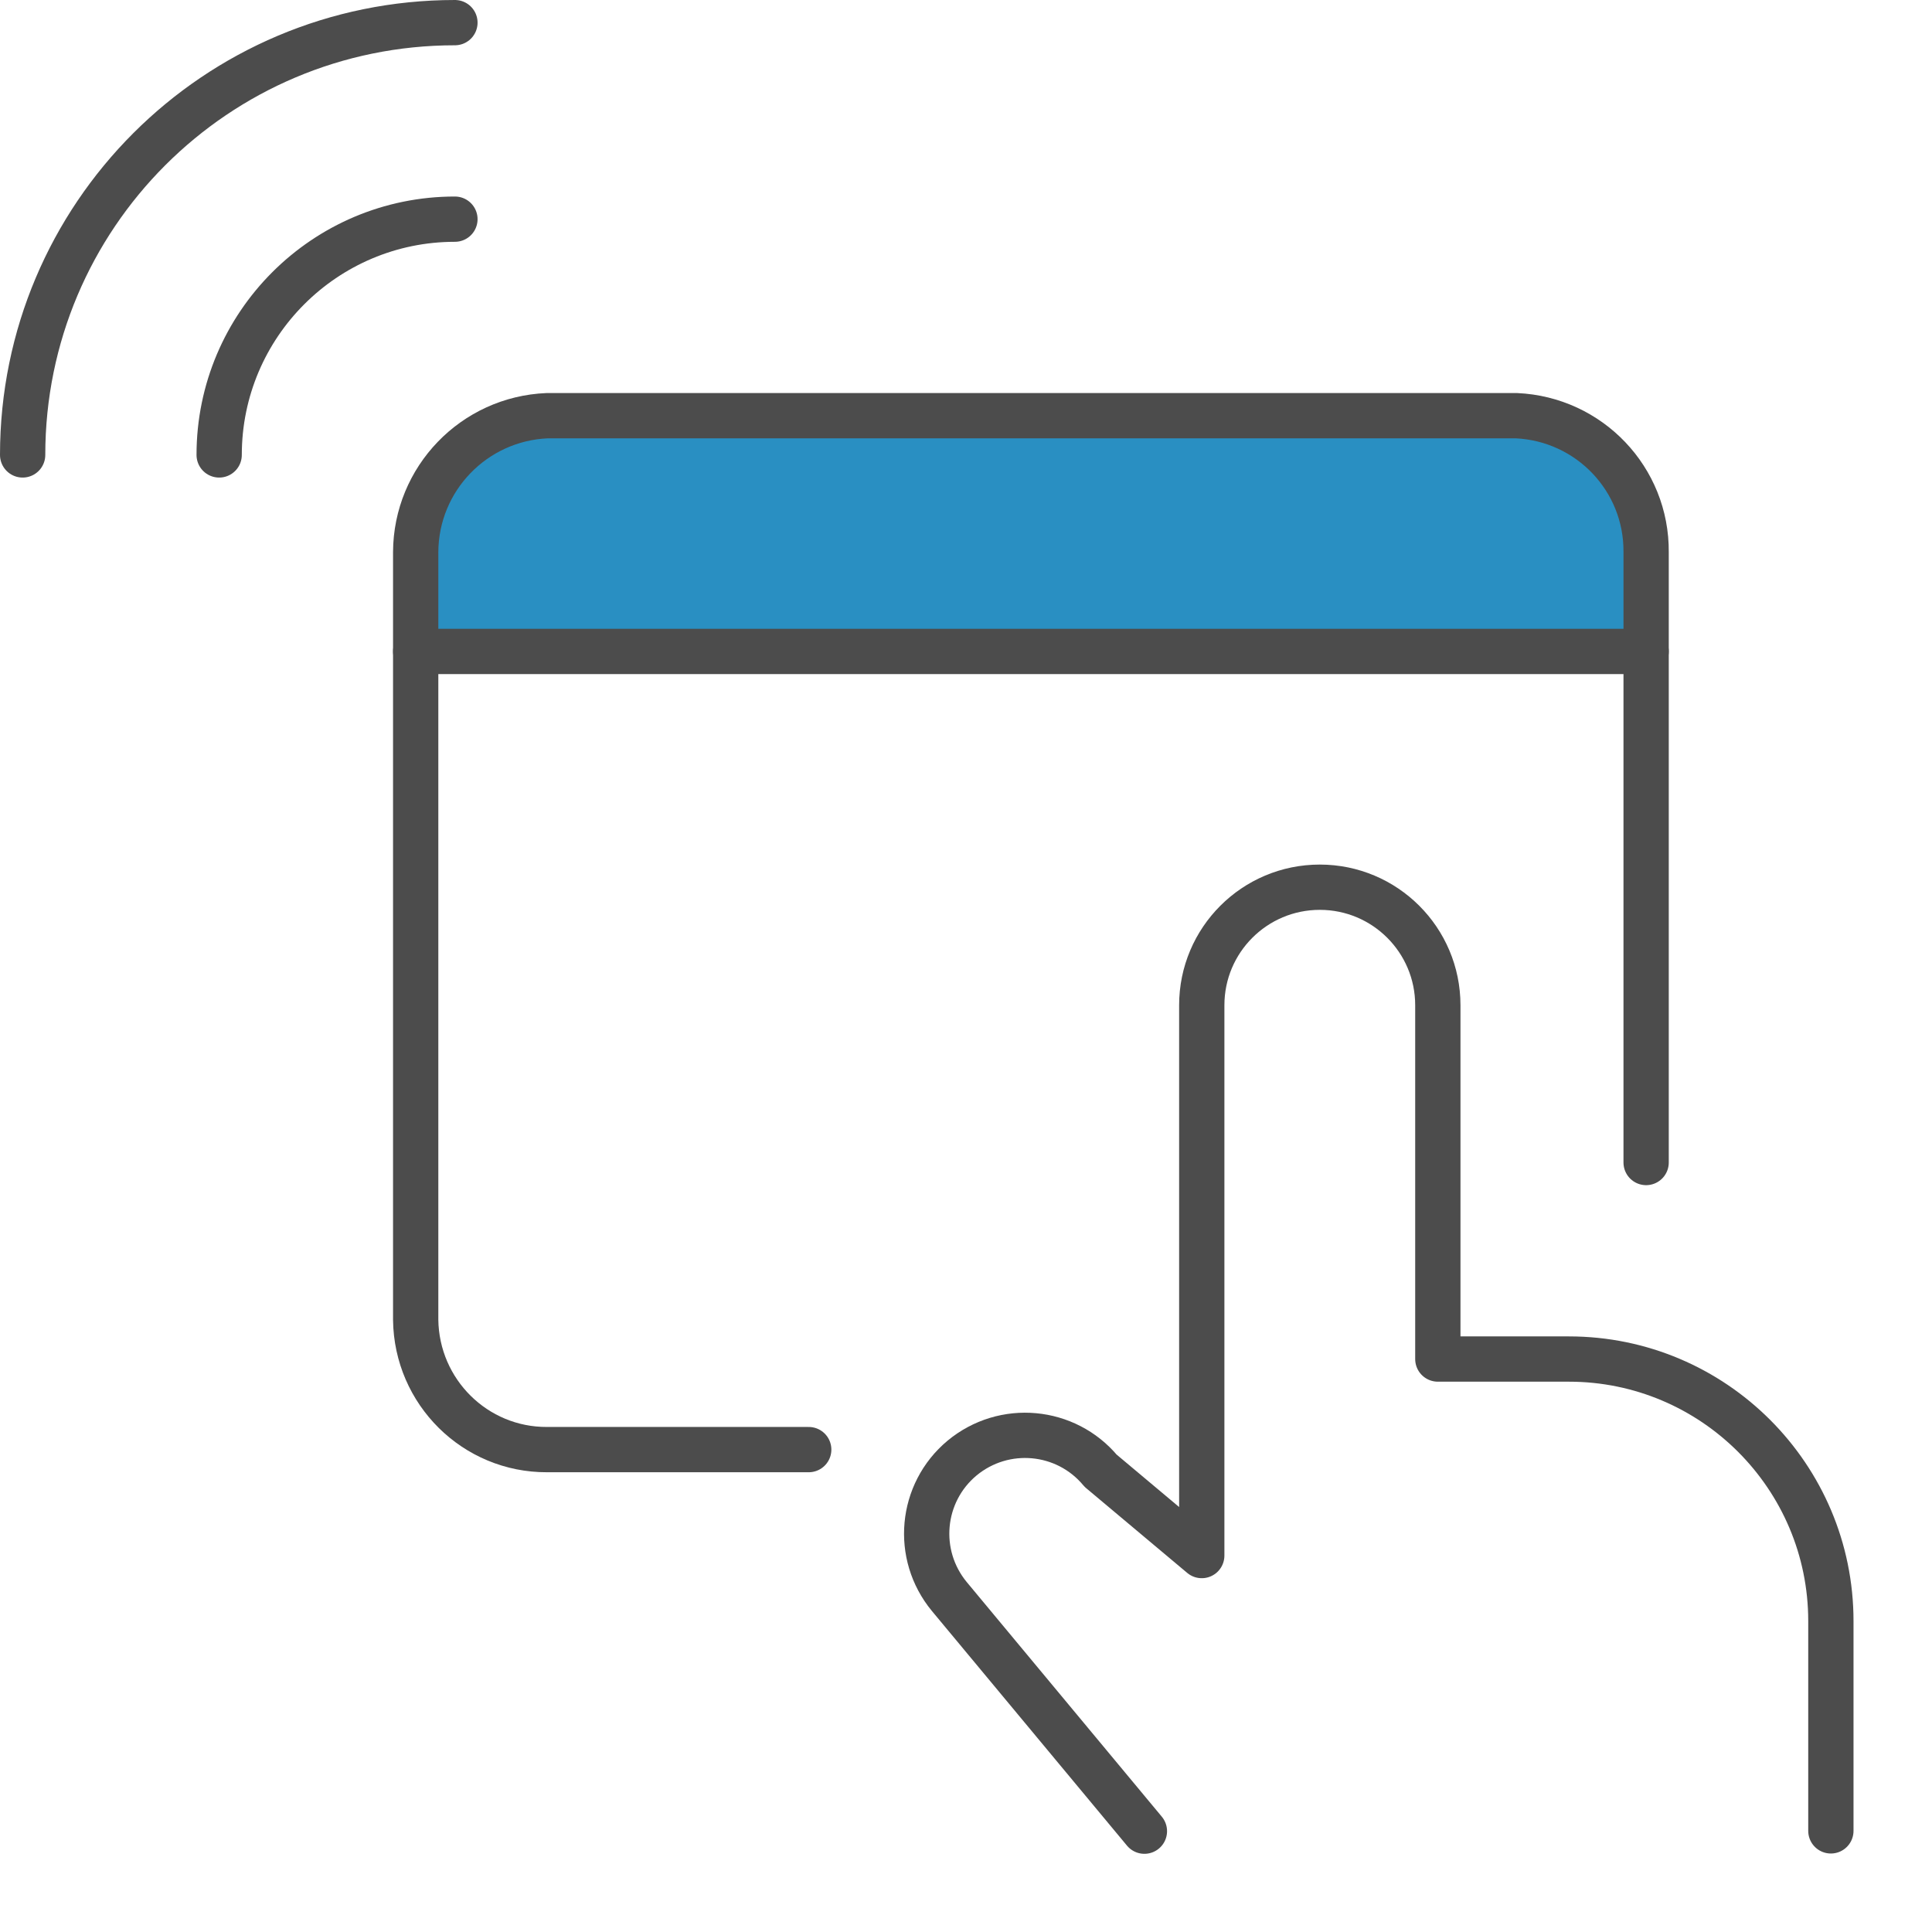 <?xml version="1.0" encoding="UTF-8"?>
<svg xmlns="http://www.w3.org/2000/svg" viewBox="0 0 64 64">
	<g id="298FC2">
		<path d="M54,21.58H14.19v-3.35c0-2.29,1.94-4.15,4.33-4.15h31.56c2.16,0,3.92,1.68,3.92,3.75v3.75Z" style="fill:#298fc2; stroke-width:0px;"/></g>
	<g id="4C4C4C">
	<path d="M54.53,38.51v-20.22c.02-2.42-1.88-4.41-4.3-4.52H18.13c-2.43.1-4.35,2.09-4.36,4.52v25.43c.03,2.39,1.97,4.31,4.35,4.3h8.67" style="fill:none; stroke:#4c4c4c; stroke-linecap:round; stroke-linejoin:round; stroke-width:1.5px;"/>
	<path d="M13.77,21.58h40.76" style="fill:none; stroke:#4c4c4c; stroke-linecap:round; stroke-linejoin:round; stroke-width:1.5px;"/>
	<path d="M7.26,15.07c0-4.31,3.5-7.81,7.81-7.81" style="fill:none; stroke:#4c4c4c; stroke-linecap:round; stroke-linejoin:round; stroke-width:1.5px;"/>
	<path d="M.75,15.07C.75,7.16,7.16.75,15.07.75" style="fill:none; stroke:#4c4c4c; stroke-linecap:round; stroke-linejoin:round; stroke-width:1.5px;"/>
	<path d="M60.65,60.65v-6.95c0-4.79-3.89-8.68-8.68-8.68h-4.34v-11.72c0-2.16-1.75-3.91-3.91-3.91s-3.91,1.75-3.91,3.91v18.23l-3.35-2.81c-1.15-1.38-3.2-1.57-4.59-.42-1.38,1.15-1.57,3.2-.42,4.59h0l6.46,7.77" style="fill:none; stroke:#4c4c4c; stroke-linecap:round; stroke-linejoin:round; stroke-width:1.5px;"/>
</g>
</svg>